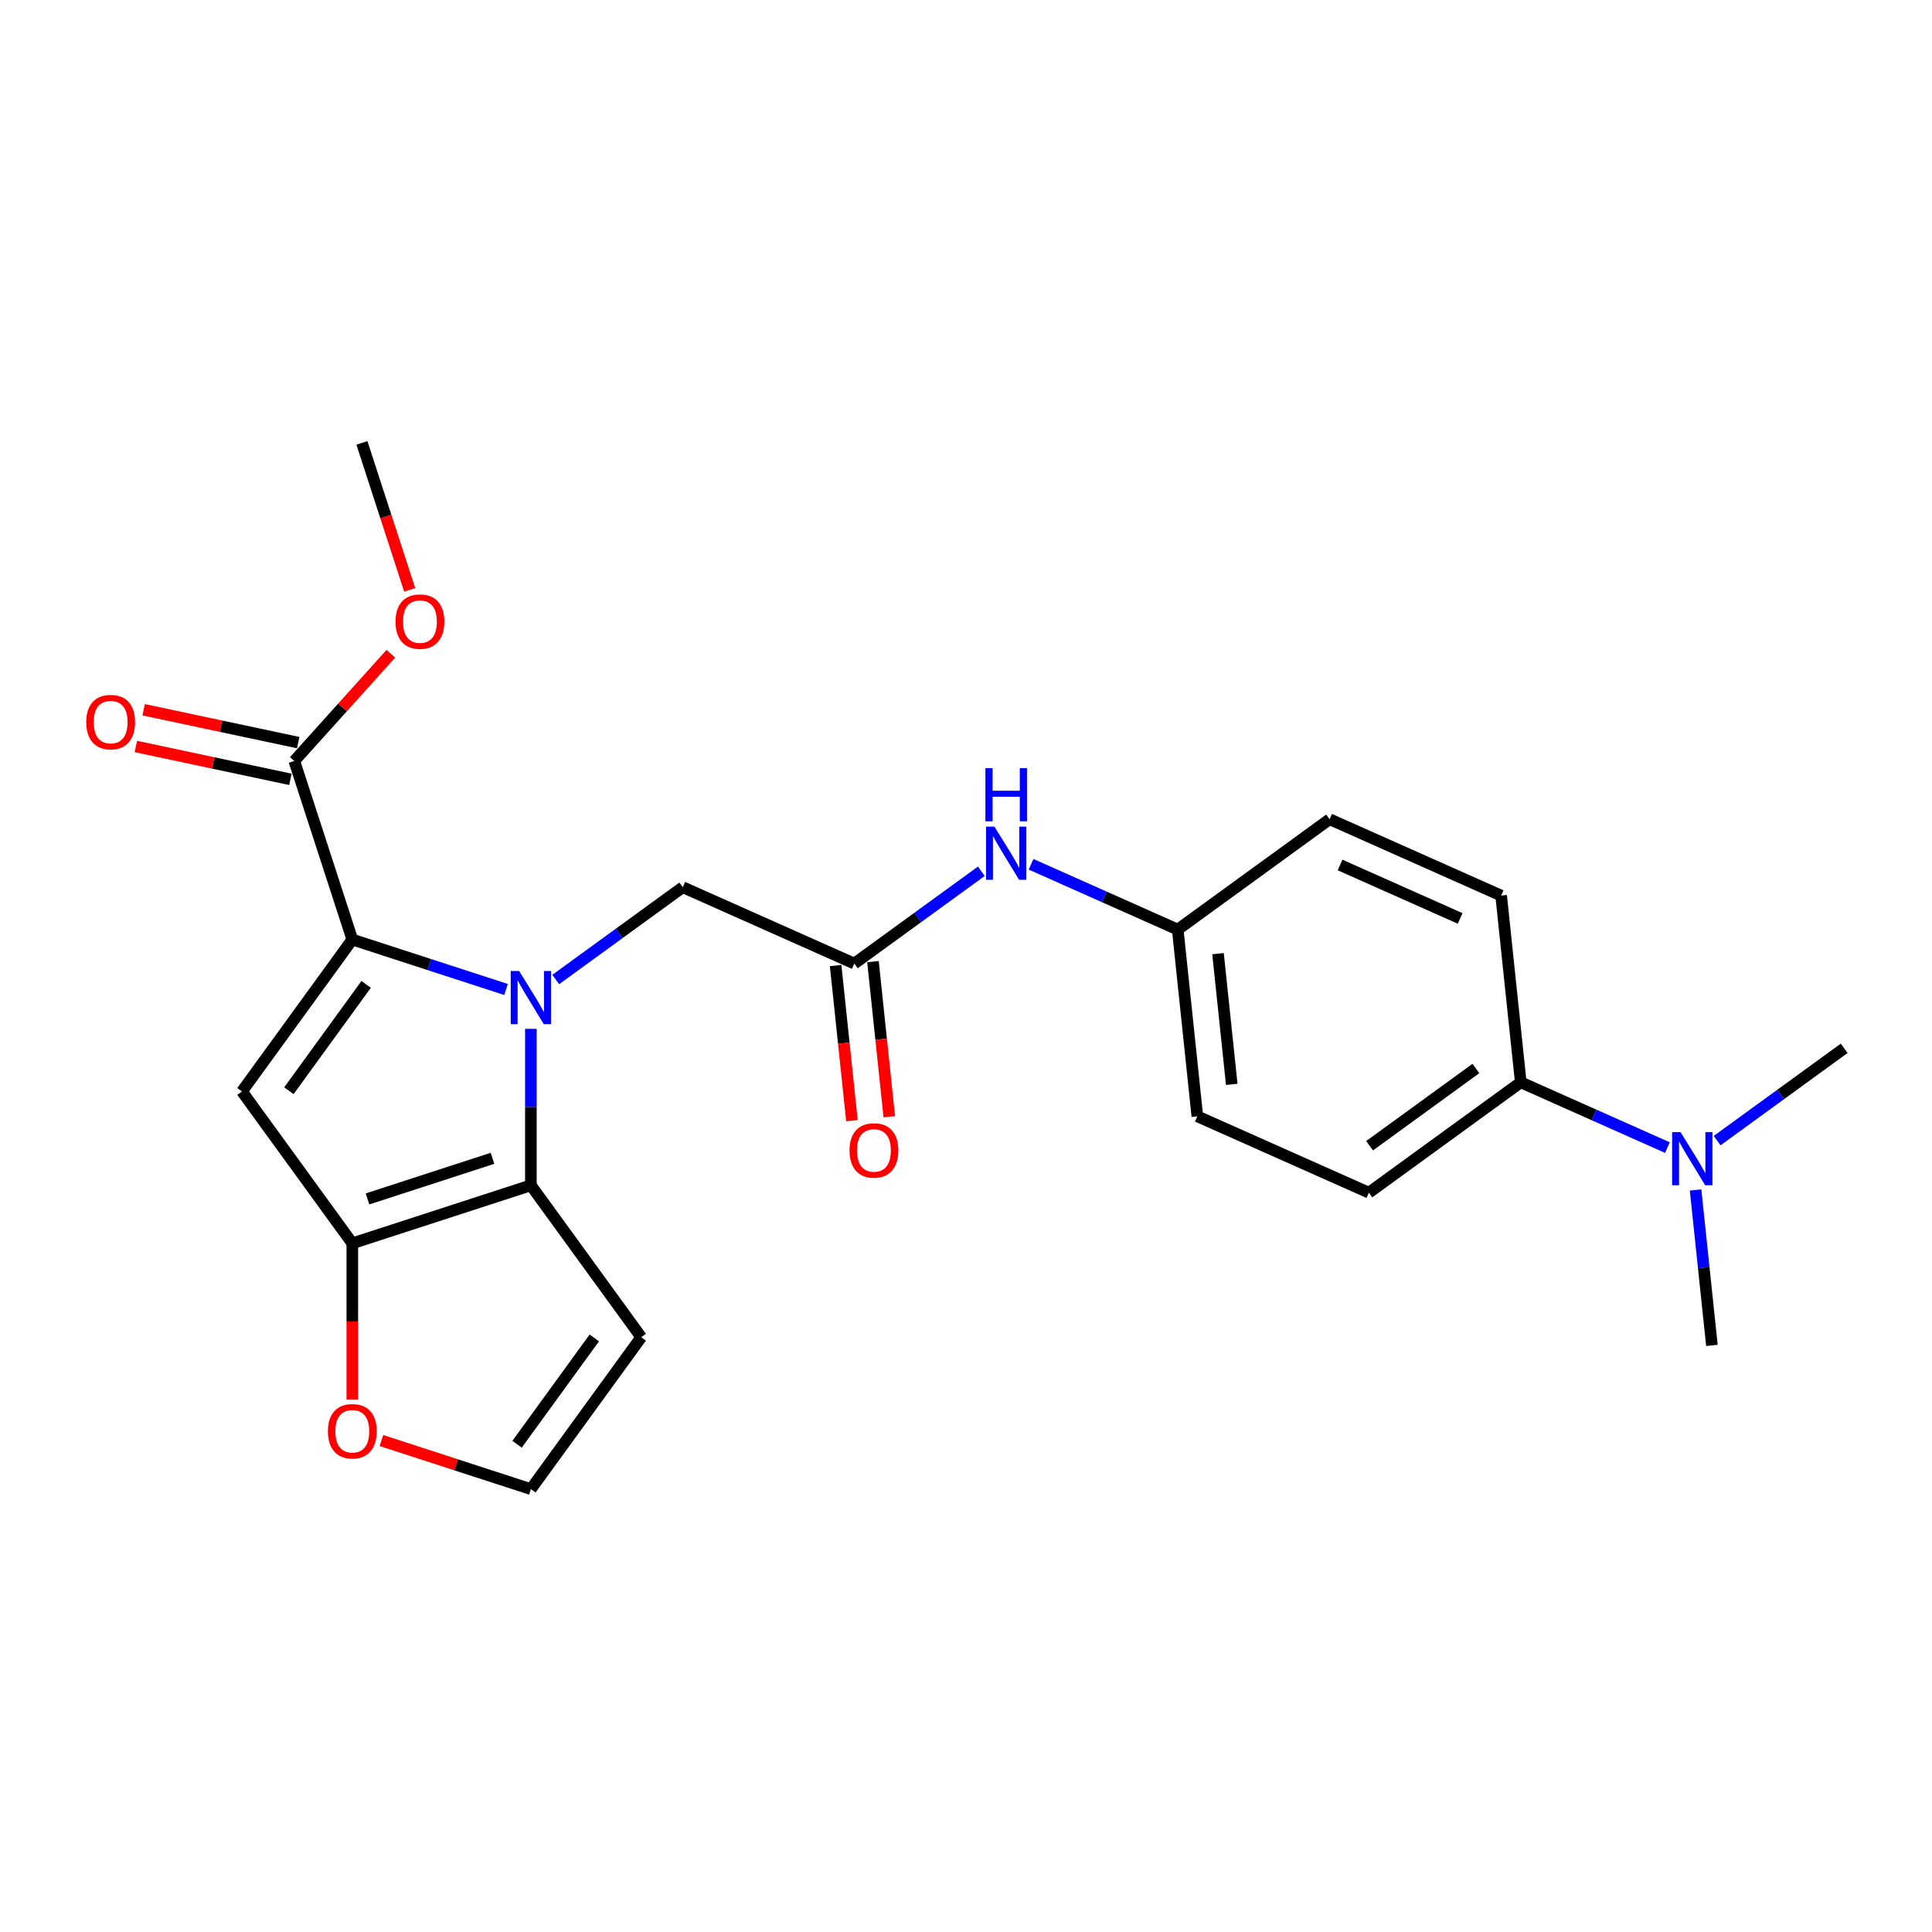 <?xml version='1.0' encoding='iso-8859-1'?>
<svg version='1.1' baseProfile='full'
              xmlns='http://www.w3.org/2000/svg'
                      xmlns:rdkit='http://www.rdkit.org/xml'
                      xmlns:xlink='http://www.w3.org/1999/xlink'
                  xml:space='preserve'
width='1000px' height='1000px' viewBox='0 0 1000 1000'>
<!-- END OF HEADER -->
<rect style='opacity:1.0;fill:#FFFFFF;stroke:none' width='1000' height='1000' x='0' y='0'> </rect>
<path class='bond-0' d='M 261.917,512.157 L 222.138,499.232' style='fill:none;fill-rule:evenodd;stroke:#0000FF;stroke-width:6px;stroke-linecap:butt;stroke-linejoin:miter;stroke-opacity:1' />
<path class='bond-0' d='M 222.138,499.232 L 182.359,486.307' style='fill:none;fill-rule:evenodd;stroke:#000000;stroke-width:6px;stroke-linecap:butt;stroke-linejoin:miter;stroke-opacity:1' />
<path class='bond-1' d='M 274.784,532.529 L 274.784,573.024' style='fill:none;fill-rule:evenodd;stroke:#0000FF;stroke-width:6px;stroke-linecap:butt;stroke-linejoin:miter;stroke-opacity:1' />
<path class='bond-1' d='M 274.784,573.024 L 274.784,613.519' style='fill:none;fill-rule:evenodd;stroke:#000000;stroke-width:6px;stroke-linecap:butt;stroke-linejoin:miter;stroke-opacity:1' />
<path class='bond-5' d='M 287.651,506.99 L 320.528,483.103' style='fill:none;fill-rule:evenodd;stroke:#0000FF;stroke-width:6px;stroke-linecap:butt;stroke-linejoin:miter;stroke-opacity:1' />
<path class='bond-5' d='M 320.528,483.103 L 353.405,459.216' style='fill:none;fill-rule:evenodd;stroke:#000000;stroke-width:6px;stroke-linecap:butt;stroke-linejoin:miter;stroke-opacity:1' />
<path class='bond-2' d='M 182.359,486.307 L 125.237,564.929' style='fill:none;fill-rule:evenodd;stroke:#000000;stroke-width:6px;stroke-linecap:butt;stroke-linejoin:miter;stroke-opacity:1' />
<path class='bond-2' d='M 189.515,509.525 L 149.53,564.56' style='fill:none;fill-rule:evenodd;stroke:#000000;stroke-width:6px;stroke-linecap:butt;stroke-linejoin:miter;stroke-opacity:1' />
<path class='bond-4' d='M 182.359,486.307 L 152.328,393.883' style='fill:none;fill-rule:evenodd;stroke:#000000;stroke-width:6px;stroke-linecap:butt;stroke-linejoin:miter;stroke-opacity:1' />
<path class='bond-3' d='M 274.784,613.519 L 182.359,643.55' style='fill:none;fill-rule:evenodd;stroke:#000000;stroke-width:6px;stroke-linecap:butt;stroke-linejoin:miter;stroke-opacity:1' />
<path class='bond-3' d='M 254.914,599.539 L 190.217,620.561' style='fill:none;fill-rule:evenodd;stroke:#000000;stroke-width:6px;stroke-linecap:butt;stroke-linejoin:miter;stroke-opacity:1' />
<path class='bond-7' d='M 274.784,613.519 L 331.906,692.141' style='fill:none;fill-rule:evenodd;stroke:#000000;stroke-width:6px;stroke-linecap:butt;stroke-linejoin:miter;stroke-opacity:1' />
<path class='bond-24' d='M 125.237,564.929 L 182.359,643.55' style='fill:none;fill-rule:evenodd;stroke:#000000;stroke-width:6px;stroke-linecap:butt;stroke-linejoin:miter;stroke-opacity:1' />
<path class='bond-8' d='M 182.359,643.55 L 182.359,683.968' style='fill:none;fill-rule:evenodd;stroke:#000000;stroke-width:6px;stroke-linecap:butt;stroke-linejoin:miter;stroke-opacity:1' />
<path class='bond-8' d='M 182.359,683.968 L 182.359,724.385' style='fill:none;fill-rule:evenodd;stroke:#FF0000;stroke-width:6px;stroke-linecap:butt;stroke-linejoin:miter;stroke-opacity:1' />
<path class='bond-13' d='M 154.349,384.377 L 114.352,375.875' style='fill:none;fill-rule:evenodd;stroke:#000000;stroke-width:6px;stroke-linecap:butt;stroke-linejoin:miter;stroke-opacity:1' />
<path class='bond-13' d='M 114.352,375.875 L 74.354,367.373' style='fill:none;fill-rule:evenodd;stroke:#FF0000;stroke-width:6px;stroke-linecap:butt;stroke-linejoin:miter;stroke-opacity:1' />
<path class='bond-13' d='M 150.308,403.388 L 110.311,394.887' style='fill:none;fill-rule:evenodd;stroke:#000000;stroke-width:6px;stroke-linecap:butt;stroke-linejoin:miter;stroke-opacity:1' />
<path class='bond-13' d='M 110.311,394.887 L 70.313,386.385' style='fill:none;fill-rule:evenodd;stroke:#FF0000;stroke-width:6px;stroke-linecap:butt;stroke-linejoin:miter;stroke-opacity:1' />
<path class='bond-18' d='M 152.328,393.883 L 177.31,366.137' style='fill:none;fill-rule:evenodd;stroke:#000000;stroke-width:6px;stroke-linecap:butt;stroke-linejoin:miter;stroke-opacity:1' />
<path class='bond-18' d='M 177.31,366.137 L 202.292,338.392' style='fill:none;fill-rule:evenodd;stroke:#FF0000;stroke-width:6px;stroke-linecap:butt;stroke-linejoin:miter;stroke-opacity:1' />
<path class='bond-6' d='M 353.405,459.216 L 442.185,498.744' style='fill:none;fill-rule:evenodd;stroke:#000000;stroke-width:6px;stroke-linecap:butt;stroke-linejoin:miter;stroke-opacity:1' />
<path class='bond-10' d='M 442.185,498.744 L 475.062,474.857' style='fill:none;fill-rule:evenodd;stroke:#000000;stroke-width:6px;stroke-linecap:butt;stroke-linejoin:miter;stroke-opacity:1' />
<path class='bond-10' d='M 475.062,474.857 L 507.939,450.97' style='fill:none;fill-rule:evenodd;stroke:#0000FF;stroke-width:6px;stroke-linecap:butt;stroke-linejoin:miter;stroke-opacity:1' />
<path class='bond-14' d='M 432.52,499.759 L 436.74,539.911' style='fill:none;fill-rule:evenodd;stroke:#000000;stroke-width:6px;stroke-linecap:butt;stroke-linejoin:miter;stroke-opacity:1' />
<path class='bond-14' d='M 436.74,539.911 L 440.96,580.062' style='fill:none;fill-rule:evenodd;stroke:#FF0000;stroke-width:6px;stroke-linecap:butt;stroke-linejoin:miter;stroke-opacity:1' />
<path class='bond-14' d='M 451.85,497.728 L 456.07,537.879' style='fill:none;fill-rule:evenodd;stroke:#000000;stroke-width:6px;stroke-linecap:butt;stroke-linejoin:miter;stroke-opacity:1' />
<path class='bond-14' d='M 456.07,537.879 L 460.29,578.031' style='fill:none;fill-rule:evenodd;stroke:#FF0000;stroke-width:6px;stroke-linecap:butt;stroke-linejoin:miter;stroke-opacity:1' />
<path class='bond-9' d='M 331.906,692.141 L 274.784,770.762' style='fill:none;fill-rule:evenodd;stroke:#000000;stroke-width:6px;stroke-linecap:butt;stroke-linejoin:miter;stroke-opacity:1' />
<path class='bond-9' d='M 307.613,692.51 L 267.628,747.545' style='fill:none;fill-rule:evenodd;stroke:#000000;stroke-width:6px;stroke-linecap:butt;stroke-linejoin:miter;stroke-opacity:1' />
<path class='bond-25' d='M 197.422,745.626 L 236.103,758.194' style='fill:none;fill-rule:evenodd;stroke:#FF0000;stroke-width:6px;stroke-linecap:butt;stroke-linejoin:miter;stroke-opacity:1' />
<path class='bond-25' d='M 236.103,758.194 L 274.784,770.762' style='fill:none;fill-rule:evenodd;stroke:#000000;stroke-width:6px;stroke-linecap:butt;stroke-linejoin:miter;stroke-opacity:1' />
<path class='bond-17' d='M 533.673,447.351 L 571.629,464.25' style='fill:none;fill-rule:evenodd;stroke:#0000FF;stroke-width:6px;stroke-linecap:butt;stroke-linejoin:miter;stroke-opacity:1' />
<path class='bond-17' d='M 571.629,464.25 L 609.586,481.149' style='fill:none;fill-rule:evenodd;stroke:#000000;stroke-width:6px;stroke-linecap:butt;stroke-linejoin:miter;stroke-opacity:1' />
<path class='bond-11' d='M 787.145,560.203 L 708.523,617.325' style='fill:none;fill-rule:evenodd;stroke:#000000;stroke-width:6px;stroke-linecap:butt;stroke-linejoin:miter;stroke-opacity:1' />
<path class='bond-11' d='M 763.927,553.047 L 708.892,593.033' style='fill:none;fill-rule:evenodd;stroke:#000000;stroke-width:6px;stroke-linecap:butt;stroke-linejoin:miter;stroke-opacity:1' />
<path class='bond-12' d='M 787.145,560.203 L 825.101,577.103' style='fill:none;fill-rule:evenodd;stroke:#000000;stroke-width:6px;stroke-linecap:butt;stroke-linejoin:miter;stroke-opacity:1' />
<path class='bond-12' d='M 825.101,577.103 L 863.057,594.002' style='fill:none;fill-rule:evenodd;stroke:#0000FF;stroke-width:6px;stroke-linecap:butt;stroke-linejoin:miter;stroke-opacity:1' />
<path class='bond-26' d='M 787.145,560.203 L 776.986,463.555' style='fill:none;fill-rule:evenodd;stroke:#000000;stroke-width:6px;stroke-linecap:butt;stroke-linejoin:miter;stroke-opacity:1' />
<path class='bond-21' d='M 877.626,615.921 L 881.854,656.15' style='fill:none;fill-rule:evenodd;stroke:#0000FF;stroke-width:6px;stroke-linecap:butt;stroke-linejoin:miter;stroke-opacity:1' />
<path class='bond-21' d='M 881.854,656.15 L 886.082,696.38' style='fill:none;fill-rule:evenodd;stroke:#000000;stroke-width:6px;stroke-linecap:butt;stroke-linejoin:miter;stroke-opacity:1' />
<path class='bond-22' d='M 888.791,590.382 L 921.668,566.496' style='fill:none;fill-rule:evenodd;stroke:#0000FF;stroke-width:6px;stroke-linecap:butt;stroke-linejoin:miter;stroke-opacity:1' />
<path class='bond-22' d='M 921.668,566.496 L 954.545,542.609' style='fill:none;fill-rule:evenodd;stroke:#000000;stroke-width:6px;stroke-linecap:butt;stroke-linejoin:miter;stroke-opacity:1' />
<path class='bond-15' d='M 708.523,617.325 L 619.744,577.798' style='fill:none;fill-rule:evenodd;stroke:#000000;stroke-width:6px;stroke-linecap:butt;stroke-linejoin:miter;stroke-opacity:1' />
<path class='bond-16' d='M 776.986,463.555 L 688.207,424.027' style='fill:none;fill-rule:evenodd;stroke:#000000;stroke-width:6px;stroke-linecap:butt;stroke-linejoin:miter;stroke-opacity:1' />
<path class='bond-16' d='M 755.764,475.381 L 693.618,447.712' style='fill:none;fill-rule:evenodd;stroke:#000000;stroke-width:6px;stroke-linecap:butt;stroke-linejoin:miter;stroke-opacity:1' />
<path class='bond-19' d='M 609.586,481.149 L 688.207,424.027' style='fill:none;fill-rule:evenodd;stroke:#000000;stroke-width:6px;stroke-linecap:butt;stroke-linejoin:miter;stroke-opacity:1' />
<path class='bond-20' d='M 609.586,481.149 L 619.744,577.798' style='fill:none;fill-rule:evenodd;stroke:#000000;stroke-width:6px;stroke-linecap:butt;stroke-linejoin:miter;stroke-opacity:1' />
<path class='bond-20' d='M 630.439,493.615 L 637.55,561.269' style='fill:none;fill-rule:evenodd;stroke:#000000;stroke-width:6px;stroke-linecap:butt;stroke-linejoin:miter;stroke-opacity:1' />
<path class='bond-23' d='M 212.044,305.317 L 199.684,267.277' style='fill:none;fill-rule:evenodd;stroke:#FF0000;stroke-width:6px;stroke-linecap:butt;stroke-linejoin:miter;stroke-opacity:1' />
<path class='bond-23' d='M 199.684,267.277 L 187.325,229.238' style='fill:none;fill-rule:evenodd;stroke:#000000;stroke-width:6px;stroke-linecap:butt;stroke-linejoin:miter;stroke-opacity:1' />
<path  class='atom-0' d='M 268.7 502.577
L 277.719 517.154
Q 278.613 518.593, 280.051 521.197
Q 281.489 523.802, 281.567 523.957
L 281.567 502.577
L 285.221 502.577
L 285.221 530.099
L 281.451 530.099
L 271.771 514.161
Q 270.644 512.295, 269.439 510.157
Q 268.273 508.019, 267.923 507.359
L 267.923 530.099
L 264.347 530.099
L 264.347 502.577
L 268.7 502.577
' fill='#0000FF'/>
<path  class='atom-9' d='M 169.725 740.809
Q 169.725 734.201, 172.991 730.508
Q 176.256 726.815, 182.359 726.815
Q 188.462 726.815, 191.727 730.508
Q 194.993 734.201, 194.993 740.809
Q 194.993 747.495, 191.688 751.305
Q 188.384 755.075, 182.359 755.075
Q 176.295 755.075, 172.991 751.305
Q 169.725 747.534, 169.725 740.809
M 182.359 751.966
Q 186.557 751.966, 188.812 749.167
Q 191.105 746.329, 191.105 740.809
Q 191.105 735.406, 188.812 732.685
Q 186.557 729.925, 182.359 729.925
Q 178.161 729.925, 175.867 732.646
Q 173.613 735.367, 173.613 740.809
Q 173.613 746.368, 175.867 749.167
Q 178.161 751.966, 182.359 751.966
' fill='#FF0000'/>
<path  class='atom-11' d='M 514.723 427.861
L 523.741 442.438
Q 524.635 443.877, 526.073 446.481
Q 527.512 449.085, 527.589 449.241
L 527.589 427.861
L 531.243 427.861
L 531.243 455.383
L 527.473 455.383
L 517.793 439.445
Q 516.666 437.579, 515.461 435.441
Q 514.295 433.303, 513.945 432.642
L 513.945 455.383
L 510.369 455.383
L 510.369 427.861
L 514.723 427.861
' fill='#0000FF'/>
<path  class='atom-11' d='M 510.038 397.587
L 513.77 397.587
L 513.77 409.288
L 527.842 409.288
L 527.842 397.587
L 531.574 397.587
L 531.574 425.109
L 527.842 425.109
L 527.842 412.398
L 513.77 412.398
L 513.77 425.109
L 510.038 425.109
L 510.038 397.587
' fill='#0000FF'/>
<path  class='atom-13' d='M 869.841 585.97
L 878.859 600.547
Q 879.753 601.985, 881.191 604.59
Q 882.63 607.194, 882.707 607.35
L 882.707 585.97
L 886.361 585.97
L 886.361 613.492
L 882.591 613.492
L 872.912 597.554
Q 871.784 595.688, 870.579 593.55
Q 869.413 591.412, 869.063 590.751
L 869.063 613.492
L 865.487 613.492
L 865.487 585.97
L 869.841 585.97
' fill='#0000FF'/>
<path  class='atom-14' d='M 44.637 373.755
Q 44.637 367.147, 47.903 363.454
Q 51.168 359.761, 57.271 359.761
Q 63.374 359.761, 66.639 363.454
Q 69.904 367.147, 69.904 373.755
Q 69.904 380.441, 66.6 384.251
Q 63.296 388.021, 57.271 388.021
Q 51.207 388.021, 47.903 384.251
Q 44.637 380.48, 44.637 373.755
M 57.271 384.912
Q 61.469 384.912, 63.724 382.113
Q 66.017 379.275, 66.017 373.755
Q 66.017 368.352, 63.724 365.631
Q 61.469 362.871, 57.271 362.871
Q 53.072 362.871, 50.779 365.592
Q 48.524 368.313, 48.524 373.755
Q 48.524 379.314, 50.779 382.113
Q 53.072 384.912, 57.271 384.912
' fill='#FF0000'/>
<path  class='atom-15' d='M 439.709 595.47
Q 439.709 588.862, 442.975 585.169
Q 446.24 581.476, 452.343 581.476
Q 458.446 581.476, 461.711 585.169
Q 464.977 588.862, 464.977 595.47
Q 464.977 602.156, 461.672 605.966
Q 458.368 609.736, 452.343 609.736
Q 446.279 609.736, 442.975 605.966
Q 439.709 602.195, 439.709 595.47
M 452.343 606.627
Q 456.541 606.627, 458.796 603.828
Q 461.089 600.99, 461.089 595.47
Q 461.089 590.067, 458.796 587.346
Q 456.541 584.586, 452.343 584.586
Q 448.145 584.586, 445.851 587.307
Q 443.597 590.028, 443.597 595.47
Q 443.597 601.029, 445.851 603.828
Q 448.145 606.627, 452.343 606.627
' fill='#FF0000'/>
<path  class='atom-19' d='M 204.722 321.741
Q 204.722 315.132, 207.987 311.439
Q 211.252 307.746, 217.355 307.746
Q 223.458 307.746, 226.724 311.439
Q 229.989 315.132, 229.989 321.741
Q 229.989 328.427, 226.685 332.236
Q 223.381 336.007, 217.355 336.007
Q 211.291 336.007, 207.987 332.236
Q 204.722 328.466, 204.722 321.741
M 217.355 332.897
Q 221.554 332.897, 223.808 330.098
Q 226.102 327.26, 226.102 321.741
Q 226.102 316.337, 223.808 313.616
Q 221.554 310.856, 217.355 310.856
Q 213.157 310.856, 210.864 313.577
Q 208.609 316.298, 208.609 321.741
Q 208.609 327.299, 210.864 330.098
Q 213.157 332.897, 217.355 332.897
' fill='#FF0000'/>
</svg>
